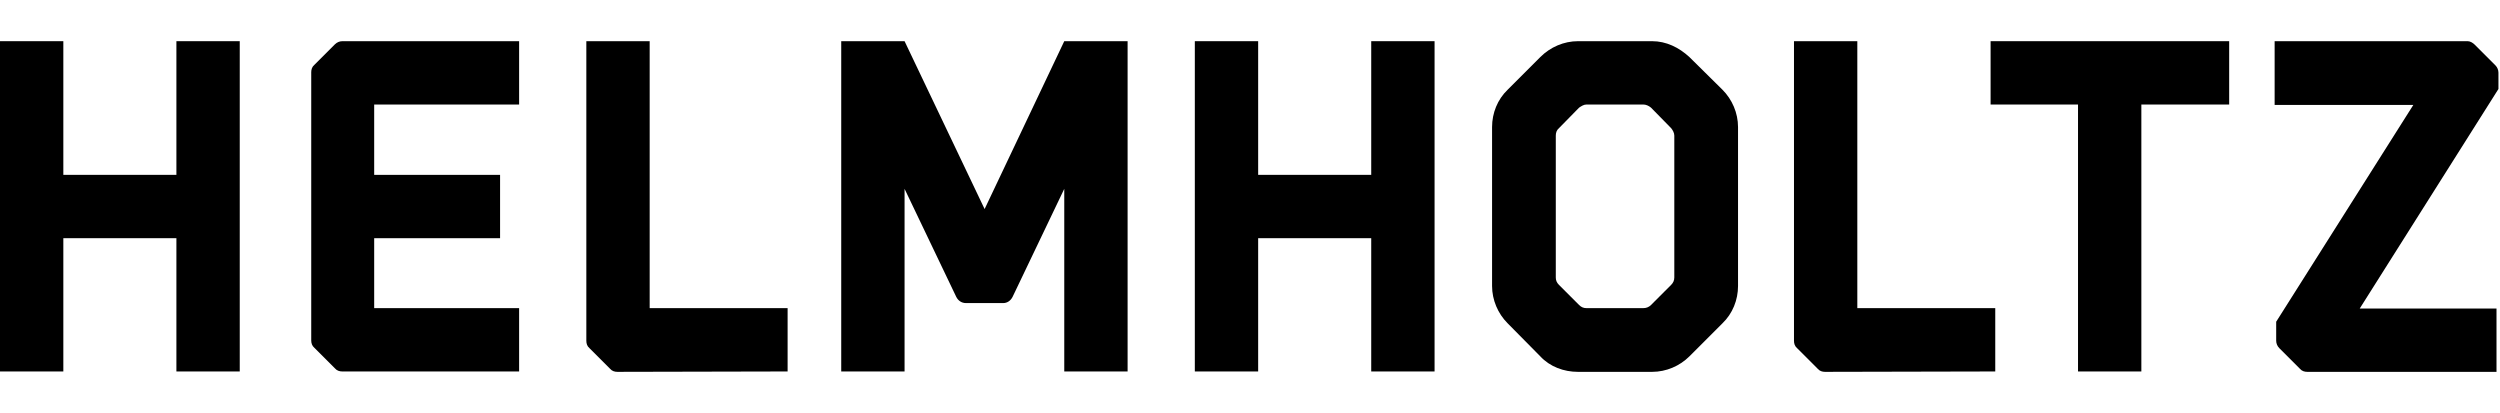 <?xml version="1.0" encoding="UTF-8" standalone="no"?>
<svg
   xmlns:dc="http://purl.org/dc/elements/1.1/"
   xmlns:cc="http://creativecommons.org/ns#"
   xmlns:rdf="http://www.w3.org/1999/02/22-rdf-syntax-ns#"
   xmlns:svg="http://www.w3.org/2000/svg"
   xmlns="http://www.w3.org/2000/svg"
   height="106.3"
   width="643.4"
   xml:space="preserve"
   viewBox="0 0 643.4 106.3"
   y="0px"
   x="0px"
   id="Layer_1"
   version="1.1"><defs
     id="defs113" /><style
     id="style3"
     type="text/css">
	.st0{fill:#005AA0;}
	.st1{fill:#8CB423;}
</style><g
     transform="translate(-3.5,-74.4)"
     id="g5"><path
       style="fill:#000000;fill-opacity:1"
       id="path7"
       d="m 48.9,119.5 0,-34.5 16.3,0 0,85 -16.3,0 0,-34.3 -29.1,0 0,34.3 -16.3,0 0,-85 16.3,0 0,34.4 29.1,0 z"
       class="st0" /><path
       style="fill:#000000;fill-opacity:1"
       id="path9"
       d="m 137.1,85 0,16.3 -37.3,0 0,18.1 32.4,0 0,16.3 -32.4,0 0,18 37.3,0 0,16.3 -45.5,0 c -0.7,0 -1.4,-0.2 -1.9,-0.8 l -5.3,-5.3 c -0.6,-0.5 -0.8,-1.2 -0.8,-1.9 l 0,-69 c 0,-0.7 0.2,-1.4 0.8,-1.9 l 5.3,-5.3 C 90.2,85.3 90.9,85 91.6,85 l 45.5,0 z"
       class="st0" /><path
       style="fill:#000000;fill-opacity:1"
       id="path11"
       d="m 162.4,170.1 c -0.7,0 -1.4,-0.2 -1.9,-0.8 l -5.3,-5.3 c -0.6,-0.5 -0.8,-1.2 -0.8,-1.9 l 0,-77.1 16.3,0 0,68.7 35.5,0 0,16.3 -43.8,0.1 0,0 z"
       class="st0" /><path
       style="fill:#000000;fill-opacity:1"
       id="path13"
       d="m 293.7,85 0,85 -16.3,0 0,-47 -13.3,27.8 c -0.5,1 -1.4,1.6 -2.4,1.6 l -9.6,0 c -1.1,0 -2,-0.6 -2.5,-1.6 l -13.3,-27.8 0,47 -16.3,0 0,-85 16.3,0 20.6,43.2 20.5,-43.2 16.3,0 z"
       class="st0" /><path
       style="fill:#000000;fill-opacity:1"
       id="path15"
       d="m 356.4,119.5 0,-34.5 16.3,0 0,85 -16.3,0 0,-34.3 -29.1,0 0,34.3 -16.3,0 0,-85 16.3,0 0,34.4 29.1,0 z"
       class="st0" /><path
       style="fill:#000000;fill-opacity:1"
       id="path17"
       d="m 438.3,89.1 8.5,8.4 c 2.5,2.5 4,6 4,9.6 l 0,40.9 c 0,3.6 -1.4,7.1 -4,9.6 l -8.5,8.5 c -2.5,2.5 -6,4 -9.6,4 l -19.1,0 c -3.6,0 -7.2,-1.3 -9.7,-4 l -8.4,-8.5 c -2.5,-2.5 -4,-6 -4,-9.6 l 0,-40.9 c 0,-3.6 1.4,-7.1 4,-9.6 l 8.4,-8.4 c 2.6,-2.6 6.1,-4.1 9.7,-4.1 l 19.1,0 c 3.6,0 6.9,1.6 9.6,4.1 z m -3.9,56.7 0,-36.5 c 0,-0.7 -0.4,-1.4 -0.8,-1.9 l -5.2,-5.3 c -0.6,-0.5 -1.3,-0.8 -2,-0.8 l -14.6,0 c -0.7,0 -1.3,0.4 -1.9,0.8 l -5.2,5.3 c -0.6,0.5 -0.8,1.2 -0.8,1.9 l 0,36.5 c 0,0.7 0.2,1.3 0.8,1.9 l 5.2,5.2 c 0.6,0.6 1.2,0.8 1.9,0.8 l 14.6,0 c 0.7,0 1.4,-0.2 2,-0.8 l 5.2,-5.2 c 0.5,-0.5 0.8,-1.1 0.8,-1.9 z"
       class="st0" /><path
       style="fill:#000000;fill-opacity:1"
       id="path19"
       d="m 473.2,170.1 c -0.7,0 -1.4,-0.2 -1.9,-0.8 L 466,164 c -0.6,-0.5 -0.8,-1.2 -0.8,-1.9 l 0,-77.1 16.3,0 0,68.7 35.5,0 0,16.3 -43.8,0.1 0,0 z"
       class="st0" /><path
       style="fill:#000000;fill-opacity:1"
       id="path21"
       d="m 515.8,101.3 0,-16.3 61.4,0 0,16.3 -22.6,0 0,68.7 -16.3,0 0,-68.7 -22.5,0 z"
       class="st0" /><path
       style="fill:#000000;fill-opacity:1"
       id="path23"
       d="m 640.4,85.9 5.3,5.3 c 0.5,0.5 0.8,1.2 0.8,1.9 l 0,4.2 -35.7,56.5 35.2,0 0,16.3 -48.7,0 c -0.7,0 -1.4,-0.2 -1.9,-0.8 l -5.3,-5.3 c -0.5,-0.5 -0.8,-1.2 -0.8,-1.9 l 0,-4.9 35.3,-55.8 -35.7,0 0,-16.4 49.7,0 c 0.6,0 1.3,0.4 1.8,0.9 z"
       class="st0" /></g></svg>